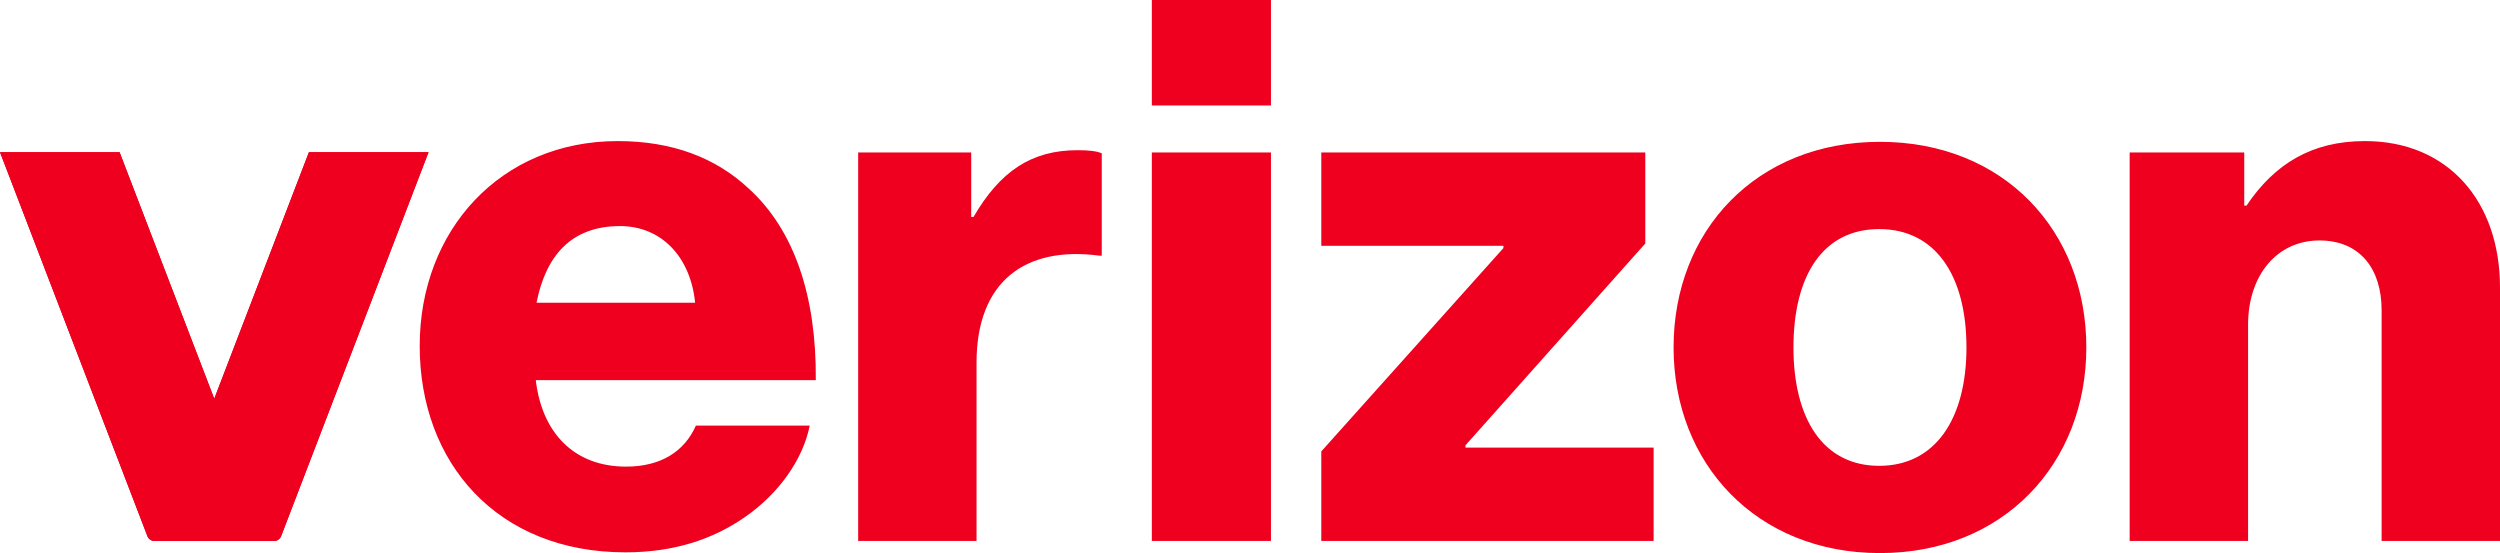 <?xml version="1.0" encoding="UTF-8"?><svg id="uuid-0e3f1a9e-5bfa-4d3c-a5d1-bb8024293f73" xmlns="http://www.w3.org/2000/svg" viewBox="0 0 60 13.275"><path d="M51.113,12.983h2.841v-5.19c0-1.184.692-2.022,1.712-2.022.983,0,1.493.692,1.493,1.676v5.536h2.841v-6.082c0-2.058-1.238-3.515-3.242-3.515-1.275,0-2.167.546-2.841,1.548h-.055v-1.275h-2.75v9.324ZM45.119,3.404c-2.968,0-4.953,2.131-4.953,4.935,0,2.786,1.985,4.935,4.953,4.935s4.953-2.149,4.953-4.935c0-2.804-1.985-4.935-4.953-4.935ZM45.101,11.18c-1.348,0-2.058-1.129-2.058-2.841,0-1.73.71-2.841,2.058-2.841,1.348,0,2.094,1.111,2.094,2.841,0,1.712-.747,2.841-2.094,2.841ZM31.711,12.983h7.976v-2.24h-4.516v-.055l4.316-4.844v-2.185h-7.776v2.24h4.371v.055l-4.371,4.88v2.149ZM27.644,12.983h2.859V3.659h-2.859v9.324ZM20.596,12.983h2.841v-4.279c0-1.949,1.166-2.805,2.95-2.568h.055v-2.458c-.146-.055-.31-.073-.583-.073-1.111,0-1.858.51-2.495,1.602h-.055v-1.548h-2.713v9.324ZM15.026,11.199c-1.257,0-2.021-.82-2.167-2.076h6.72c.018-2.003-.51-3.606-1.621-4.608-.783-.728-1.821-1.129-3.132-1.129-2.804,0-4.753,2.131-4.753,4.917,0,2.804,1.858,4.953,4.935,4.953,1.166,0,2.094-.31,2.859-.838.82-.564,1.402-1.384,1.566-2.203h-2.732c-.273.619-.838.984-1.675.984ZM14.88,5.426c1.002,0,1.694.747,1.803,1.839h-3.806c.219-1.111.819-1.839,2.003-1.839ZM27.644,0h2.859v2.531h-2.859V0Z" style="fill:#ee001e;"/><path d="M7.414,3.653l-2.272,5.917L2.87,3.653H0l3.538,9.215c.027.07.094.116.169.116h2.87c.075,0,.142-.046.169-.116l3.538-9.215h-2.87Z" style="fill:#ee001e;"/><path d="M7.414,3.653l-2.272,5.917L2.87,3.653H0l3.538,9.215c.027.07.094.116.169.116h2.871c.075,0,.142-.046.169-.116l3.538-9.215h-2.87Z" style="fill:#ee001e;"/></svg>